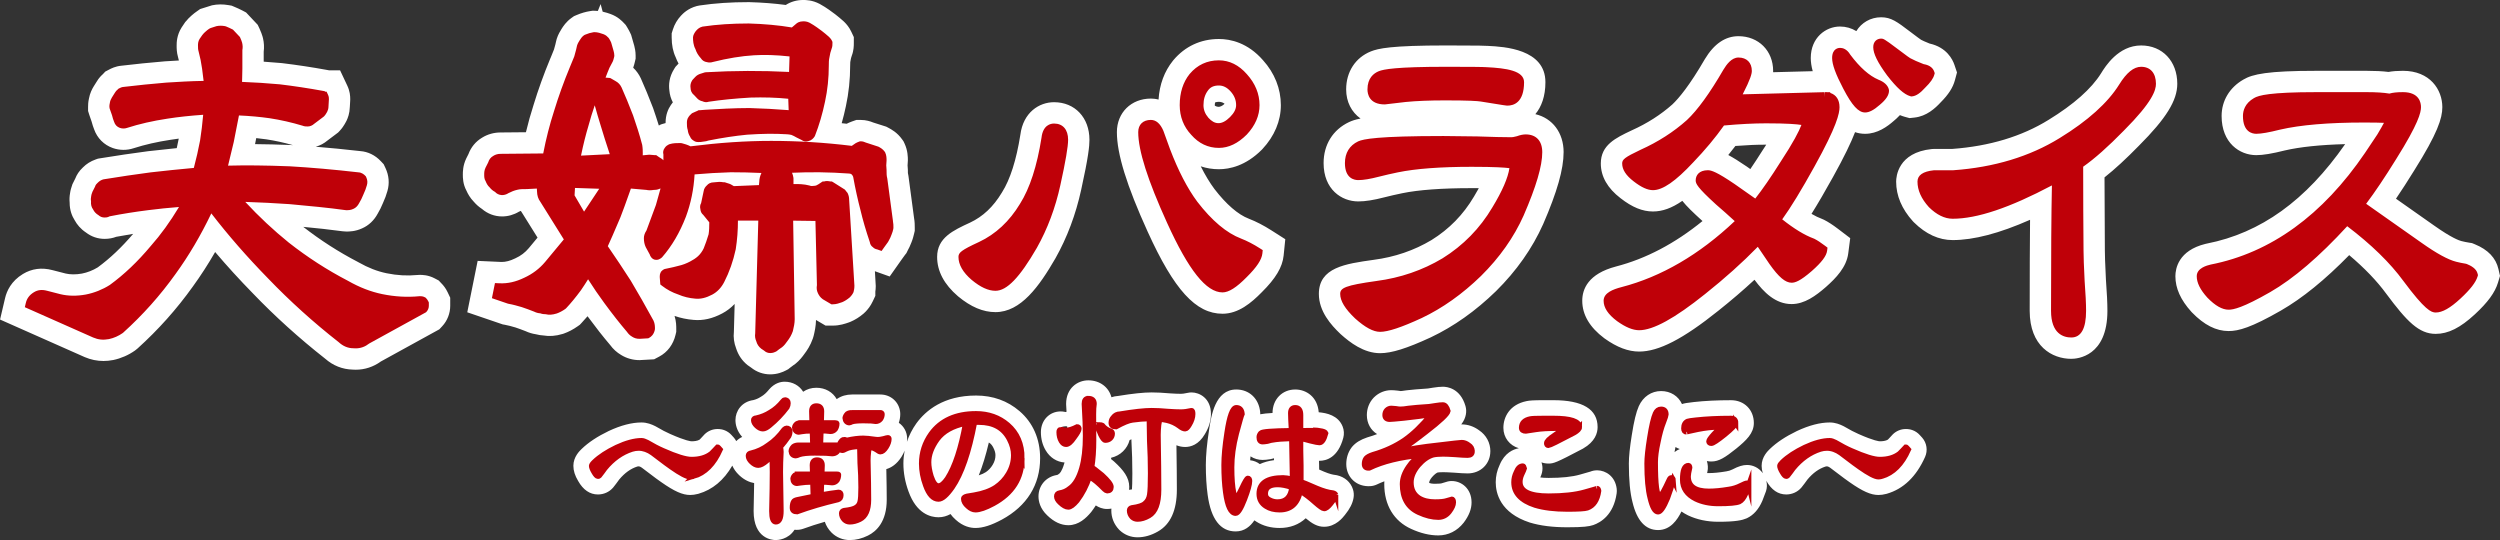 <?xml version="1.0" encoding="UTF-8"?><svg id="_レイヤー_2" xmlns="http://www.w3.org/2000/svg" viewBox="0 0 482.77 104.292"><rect x="0" y="0" width="482.77" height="104.292" fill="#333333" stroke="none"/><defs><style>.cls-1,.cls-2{fill:#bf0008;}.cls-1,.cls-3{stroke-width:0px;}.cls-2{stroke:#bf0008;stroke-miterlimit:10;}.cls-3{fill:#fff;}</style></defs><g id="_レイヤー_1-2"><path class="cls-3" d="M196.882,79.394c-2.328-1.999-5.154-3.013-8.399-3.013-6.289,0-9.725,2.904-11.52,5.368-.802,1.124-1.409,2.316-1.827,3.564.019-.188.045-.376.045-.563,0-1.307-.633-2.436-1.614-3.101.185-.54.28-1.112.28-1.701,0-.128-.007-.255-.021-.382-.215-1.962-1.825-3.386-3.827-3.386h-5.452c-1.094,0-2.064.28-2.884.832-.03.021-.061.041-.09.062-.756-1.346-2.182-2.195-3.928-2.195-.973,0-1.844.277-2.549.772-.717-1.182-2.019-1.939-3.57-1.939-.782,0-1.935.256-2.991,1.472-.028.033-.056.065-.083.099-.458.568-.947,1.005-1.456,1.298-.052.029-.103.061-.152.093-.406.262-.856.454-1.371.586-2.267.317-3.45,2.132-3.45,3.854,0,.852.238,2.069,1.3,3.263-.44.201-.823.479-1.153.807-.123-.234-.267-.458-.444-.663-.132-.152-.28-.322-.449-.494-.39-.439-.888-.779-1.452-.979-.269-.097-.565-.164-.896-.188-.089-.007-.179-.011-.271-.011h-.126c-.91,0-1.804.374-2.457,1.007,0,0-.253.246-.687.74-.116.123-.211.224-.286.3-.417.264-1.07.321-1.56.321-.098,0-1.047-.048-4.125-1.415-.761-.328-1.639-.787-2.686-1.403-.072-.042-.146-.082-.222-.12-.656-.324-1.547-.697-2.626-.697-1.863,0-3.982.548-6.335,1.648-2.198,1.06-3.909,2.194-5.225,3.462-.396.379-1.599,1.533-1.599,3.259,0,.95.305,1.902.914,2.918.978,1.736,2.268,2.617,3.833,2.617,1.12,0,2.175-.472,2.895-1.295.027-.031.054-.062.08-.095.408-.5.75-.974,1.042-1.38l.088-.122c1.064-1.271,2.216-2.094,3.479-2.499.267-.084.497-.049.876.211,2.631,2.005,3.424,2.576,3.748,2.789,2.552,1.791,4.127,2.49,5.602,2.49.467,0,.945-.066,1.501-.208.035-.009.069-.018.103-.028,2.711-.779,4.896-2.612,6.529-5.433.261.598.67,1.229,1.322,1.843,1.032.979,2.061,1.384,2.896,1.526-.018,1.485-.051,3.286-.102,5.405,0,5.331,3.567,5.602,4.283,5.602.322,0,2.393-.076,3.615-1.99.55.052,1.138.006,1.674-.19,1.32-.481,2.718-.933,4.178-1.35.252.76.682,1.458,1.286,2.076.941.938,2.2,1.454,3.544,1.454,1.154,0,2.328-.289,3.497-.865,1.655-.82,3.628-2.689,3.628-6.938,0-1.453-.026-3.408-.079-5.898.936-.267,1.996-.921,2.927-2.365.252-.397.445-.798.61-1.2-.153.811-.239,1.641-.239,2.492,0,1.786.335,3.605.988,5.385,1.556,4.339,4.294,4.986,5.789,4.986.857,0,1.629-.239,2.32-.619.263.367.591.735,1,1.095,1.439,1.314,2.866,1.592,3.813,1.592,1.431,0,3.053-.514,5.12-1.623,4.822-2.614,7.371-6.712,7.371-11.849,0-3.712-1.374-6.855-3.975-9.092ZM192.232,87.885c0,.661-.166,1.247-.534,1.865-.34.579-.787,1.054-1.31,1.413-.371.244-.829.453-1.379.628.73-1.816,1.376-3.923,1.945-6.342.448.265.677.626.858.978.279.538.42,1.029.42,1.458ZM230.112,75.78c-.259,0-.517.028-.77.086-.667.15-1.069.182-1.29.182-.596,0-1.332-.031-2.125-.087-1.364-.121-2.519-.181-3.53-.181-1.559,0-3.679.223-6.475.68-.45.029-.883.113-1.294.251-.52-1.95-2.241-3.265-4.469-3.265-2.128,0-4.283,1.557-4.283,4.533,0,.068.002.137.006.205.027.461.052.903.074,1.327-.065.026-.117.044-.155.057-.092-.014-.198-.033-.32-.057-.217-.042-.437-.062-.658-.062-2.177,0-3.819,1.72-3.819,4,0,1.301.311,2.484.925,3.521.831,1.399,2.145,2.239,3.64,2.338-.017.062-.033.122-.051.182-.46,1.605-.929,1.941-.933,1.944-.09.062-.177.128-.261.197-.061.051-.113.08-.296.108-2.054.352-3.488,2.045-3.488,4.116,0,.948.302,2.362,1.7,3.679,1.292,1.253,2.658,1.889,4.062,1.889,2.029,0,3.458-1.412,4.355-2.474.041-.05.081-.1.12-.15.292-.387.57-.786.832-1.196.546.362,1.265.686,2.175.686.288,0,.568-.025.838-.074-.011.124-.017.25-.017.377,0,1.352.5,2.609,1.448,3.638.065.071.134.14.206.206.942.865,2.122,1.323,3.413,1.323,1.314,0,2.644-.382,3.928-1.121,2.429-1.374,3.661-4.094,3.661-8.081,0-2.073-.027-4.901-.083-8.571.558.22,1.122.331,1.688.331,1.078,0,2.619-.441,3.805-2.484.779-1.285,1.174-2.592,1.174-3.883,0-3.058-2.232-4.168-3.732-4.168ZM204.878,82.5c.306-.12.743-.213,1.199-.174.008.261.013.498.018.736-.076.007-.156.021-.227.021-.221,0-.555-.044-.988-.125-.002-.049-.018-.094-.018-.143,0-.112.006-.218.016-.315ZM218.033,94.594c.023-.187.035-.378.035-.572,0-1.826-1.146-3.257-2.868-4.843-.049-.045-.1-.089-.151-.131-.173-.143-.338-.277-.495-.405.007-.084.014-.167.021-.251.871-.197,1.66-.619,2.288-1.233.619-.603,1.052-1.348,1.271-2.17.13-.062.247-.115.351-.16.002.117.004.237.007.36,0,.041.002.082.005.123.112,2.016.169,4.071.169,6.108,0,1.66-.041,2.585-.078,3.087-.137.025-.305.054-.509.08-.015.002-.03.005-.045.007ZM258.193,91.777c-.142-.032-.286-.057-.432-.071-.291-.029-.956-.152-2.085-.626-.347-.151-.656-.286-.936-.406-.002-.258-.006-.528-.01-.812-.009-.316-.016-.609-.022-.879.031,0,.062,0,.091,0,1.273,0,3.564-.575,4.599-4.427.196-.734.149-1.512-.135-2.217-.853-2.111-3.038-2.59-4.609-2.729-.235-3.016-2.454-4.396-4.523-4.396-2.539,0-4.384,1.905-4.398,4.535-.983.054-1.75.132-2.369.248.003-.139-.002-.278-.015-.418-.251-2.611-2.106-4.365-4.615-4.365-4.091,0-4.852,5.109-5.256,7.831-.418,2.69-.622,4.896-.622,6.741,0,2.154.119,4.101.351,5.776.64,4.686,2.46,7.062,5.411,7.062,1.688,0,2.824-.975,3.615-2.14.125.088.253.173.386.254,1.264.809,2.777,1.219,4.496,1.219,2.014,0,3.734-.664,5.031-1.877,1.277,1.069,2.284,1.644,3.553,1.644,2.227,0,3.606-1.763,4.024-2.297.945-1.168,1.472-2.208,1.656-3.273.098-.561.057-1.136-.119-1.677-.443-1.37-1.562-2.354-3.067-2.699ZM241.416,88.879c.019-.248.042-.499.07-.753.692.458,1.51.691,2.323.691.417,0,.894-.047,1.501-.148.143-.023.284-.056.423-.098.106-.031.2-.059.281-.081.002.125.005.249.007.372-1.062.137-1.971.4-2.741.759-.525-.402-1.161-.663-1.864-.742ZM287.795,87.151c0,2.433-1.879,4.268-4.37,4.268-.621,0-1.494-.048-2.669-.146-1.129-.072-1.765-.089-2.087-.089-.563,0-.891.034-1.05.059-.195.081-.57.304-1.094.905-.382.459-.534.83-.534,1.006,0,.044.002.08.004.11.147.06.489.158,1.107.158.896,0,1.205-.069,1.218-.072,1.24-.391,1.465-.461,2.03-.461,1.852,0,3.819,1.448,3.819,4.133,0,1.288-.499,2.57-1.526,3.92-1.256,1.596-2.984,2.449-4.902,2.449-1.665,0-3.426-.423-5.235-1.256-3.344-1.517-5.196-4.592-5.196-8.648,0-.182.006-.363.019-.545-.496.185-.966.384-1.407.597-.397.191-.827.306-1.267.338-1.306.089-2.489-.3-3.357-1.108-.854-.794-1.324-1.912-1.324-3.149,0-1.188.347-2.287,1.001-3.176.057-.077.117-.152.18-.225.665-.762,1.572-1.318,2.855-1.751.05-.017.1-.032.15-.047.612-.176,1.202-.375,1.771-.596-1.222-.746-1.983-2.071-1.983-3.678,0-1.266.465-2.452,1.308-3.342.032-.034.065-.067.1-.101.9-.876,2.076-1.358,3.31-1.358.329,0,.72.027,1.267.09.065.008.132.017.197.028.145.024.262.044.354.051.025-.002.334-.014.963-.12.074-.013.149-.022.224-.03.882-.091,1.454-.149,1.715-.172l2.334-.171c.107-.011.469-.069,1.004-.16.762-.123,1.382-.182,1.919-.182.766,0,3.344.269,4.348,3.724.157.542.182,1.113.07,1.666-.121.604-.349,1.177-.882,1.881.032,0,.061,0,.089,0,1.188,0,2.343.393,3.351,1.137,1.388.937,2.18,2.407,2.18,4.064ZM308.502,90.822h-.018c-.014,0-.028,0-.042,0h-.038c-.467,0-.911.091-1.318.257-.317.098-.987.289-2.02.578-1.474.42-3.493.633-6,.633-.699,0-1.228-.039-1.62-.091.177-.413.257-.659.315-.892.139-.553.141-1.131.005-1.685-.028-.117-.06-.23-.095-.339.415.151.864.234,1.336.234.982,0,1.412-.104,6.593-2.84.038-.02.075-.04.112-.062,2.312-1.331,2.798-2.982,2.798-4.134,0-3.451-2.875-5.201-8.546-5.201h-1.855c-2.034,0-2.777.063-3.295.174-3.315.666-4.498,3.1-4.498,5.161,0,1.901,1.216,3.426,2.985,3.942-1.068.196-2.744.886-3.703,3.213-.505,1.065-.761,2.192-.761,3.35,0,2.106.845,5.916,6.57,7.784,2.031.617,4.404.918,7.254.918,3.108,0,4.205-.158,5.005-.426,1.436-.499,3.932-1.957,4.521-6.119.043-.307.046-.619.007-.927-.299-2.377-2.104-3.485-3.693-3.529ZM295.313,86.707c-.012-.004-.023-.008-.034-.013.01,0,.02-.002.029-.004.002.006.003.011.005.017ZM371.185,84.518c-.131-.15-.277-.318-.444-.488-.397-.449-.909-.795-1.488-.993-.256-.09-.538-.152-.85-.176-.094-.008-.188-.012-.283-.012h-.127c-.91,0-1.804.374-2.457,1.007,0,0-.253.246-.686.739-.117.124-.213.226-.288.302-.417.263-1.069.32-1.558.32-.099,0-1.048-.048-4.126-1.415-.763-.329-1.641-.788-2.685-1.402-.073-.043-.147-.083-.224-.121-.655-.324-1.547-.697-2.626-.697-1.863,0-3.981.548-6.335,1.648-2.196,1.059-3.907,2.192-5.228,3.463-.395.38-1.597,1.534-1.597,3.258,0,.475.076.951.229,1.434-.81-1.149-2.036-1.596-3.031-1.596-.835,0-1.656.25-2.816.854-.385.198-.775.322-1.192.379-.037.005-.074.011-.111.017-1.246.211-2.348.317-3.274.317-.125,0-.236-.003-.336-.009.018-.078.037-.164.06-.259.08-.342.108-.693.084-1.044-.025-.363-.089-.7-.185-1.011.278.056.569.085.87.085,1.448,0,2.642-.762,4.8-2.493,1.926-1.578,3.398-2.943,3.398-4.941,0-2.551-1.851-4.401-4.399-4.401-2.677,0-5.101.119-7.183.353-1.351.143-1.881.253-2.295.391-.692-1.527-2.182-2.511-4.036-2.511-1.866,0-3.47,1.08-4.299,2.908-.512,1.147-.932,2.88-1.36,5.604-.381,2.363-.566,4.16-.566,5.492,0,3.196.236,5.655.702,7.44.845,3.581,2.508,5.397,4.943,5.397,2.381,0,3.726-1.969,4.512-3.582.388.269.809.517,1.261.741,1.728.823,3.697,1.241,5.856,1.241,3.422,0,4.626-.309,5.417-.642.053-.021.104-.045.154-.069,1.244-.596,2.226-1.704,2.917-3.295.018-.04.034-.081.05-.122.387-.987.608-1.581.674-1.778.207-.629.231-1.305.07-1.947-.01-.039-.026-.069-.036-.107.014.024.024.048.038.072.978,1.736,2.267,2.617,3.833,2.617,1.126,0,2.185-.476,2.904-1.306.023-.027.047-.055.069-.082.401-.493.738-.959,1.028-1.361l.103-.142c1.063-1.272,2.216-2.095,3.479-2.5.271-.084.5-.049.879.212,2.637,2.009,3.427,2.578,3.749,2.79,2.551,1.789,4.126,2.488,5.6,2.488.468,0,.944-.066,1.502-.208.034-.009.068-.018.103-.027,3.217-.925,5.705-3.317,7.395-7.11.554-1.243.337-2.694-.557-3.722ZM323.364,87.3c.049-.292.11-.616.186-.976.256.159.532.29.825.387-.333.135-.679.324-1.011.589Z"/><path class="cls-2" d="M133.918,91.985c-.261.066-.464.1-.638.1-.638,0-1.856-.633-3.655-1.9-.174-.1-1.392-1.001-3.626-2.702-.841-.601-1.741-.934-2.669-.934-.435,0-.87.066-1.305.2-1.973.633-3.713,1.867-5.221,3.702-.29.4-.638.9-1.073,1.435-.058.066-.145.1-.261.1-.203,0-.464-.267-.783-.834-.319-.533-.464-.934-.464-1.201,0-.133.174-.399.522-.733,1.073-1.034,2.523-1.968,4.322-2.835,1.856-.867,3.481-1.301,4.815-1.301.319,0,.667.133,1.073.334,1.131.666,2.146,1.2,3.075,1.601,2.553,1.134,4.38,1.701,5.511,1.701,1.566,0,2.814-.367,3.771-1.101.058-.033.29-.268.667-.668.348-.399.551-.6.551-.6.116,0,.145,0,.116,0,.029,0,.174.166.435.467-1.248,2.802-2.959,4.536-5.164,5.17Z"/><path class="cls-2" d="M151.873,82.683c.445,0,.667.211.667.633,0,.334-.077.646-.232.935-.503.733-1.044,1.435-1.624,2.101.097.223.145.524.145.9-.078,1.445-.116,2.746-.116,3.902l.116,7.537c0,1.4-.338,2.102-1.015,2.102-.522,0-.783-.701-.783-2.102.077-3.224.116-5.736.116-7.537,0-.934-.029-1.968-.087-3.102-.329.334-.667.656-1.015.967-.658.557-1.199.834-1.624.834-.406,0-.831-.211-1.276-.633-.425-.4-.638-.801-.638-1.201,0-.31.184-.488.551-.533,1.218-.289,2.329-.812,3.335-1.568,1.082-.711,2.088-1.701,3.016-2.968.193-.178.348-.267.464-.267ZM151.525,77.213c.444,0,.667.212.667.634,0,.289-.068.557-.203.801-.986,1.311-2.117,2.49-3.393,3.535-.503.422-.928.633-1.276.633-.387,0-.783-.189-1.189-.566-.406-.378-.609-.756-.609-1.135,0-.244.184-.377.551-.399.986-.222,1.875-.589,2.668-1.101.889-.512,1.701-1.223,2.436-2.135.154-.178.27-.267.348-.267ZM154.686,81.648h2.117l-.058-2.234c0-.689.3-1.034.899-1.034.677,0,1.015.346,1.015,1.034l-.058,2.234h2.668c.213,0,.329.045.348.134,0,.4-.106.767-.319,1.1-.251.29-.561.434-.928.434-.155,0-.503-.033-1.044-.1h-.783l-.087,2.734h3.161c.212,0,.319.123.319.367,0,.355-.097.667-.29.934-.251.245-.57.367-.957.367-.155,0-.56-.033-1.218-.1-.658-.022-1.373-.033-2.146-.033-1.373,0-2.359.1-2.958.3-.348.155-.58.233-.696.233-.541-.021-.841-.322-.899-.9.019-.311.174-.611.464-.9.251-.178.589-.267,1.015-.267h2.697l-.087-2.734c-.909,0-1.585.045-2.03.134-.31.066-.503.1-.58.1-.483-.022-.754-.321-.812-.9.019-.244.155-.477.406-.7.212-.133.493-.2.841-.2ZM154.367,91.554h2.552l-.058-1.701c0-.69.299-1.033.899-1.033.676,0,1.015.344,1.015,1.033l-.058,1.701h2.9c.212,0,.319.033.319.1,0,.423-.097.789-.29,1.101-.251.311-.57.468-.957.468-.155,0-.541-.034-1.16-.101h-.87l-.087,2.435c1.45-.244,2.571-.411,3.364-.5.309,0,.464.178.464.533,0,.489-.194.789-.58.9-2.842.667-5.481,1.445-7.917,2.334-.6,0-.899-.255-.899-.767s.077-.9.232-1.167c.077-.178.319-.31.725-.4,1.14-.244,2.164-.455,3.074-.634l-.087-2.769c-1.063.023-1.856.078-2.378.168-.348.067-.571.1-.667.1-.483-.022-.745-.322-.783-.9.019-.244.145-.479.377-.701.212-.133.502-.199.87-.199ZM162.979,84.884c.193,0,.378.045.551.133,1.198-.267,2.252-.4,3.161-.4.522,0,1.314.078,2.378.234.174.022.329.033.464.033.251,0,.619-.056,1.102-.167.444-.134.725-.2.841-.2.135,0,.203.078.203.233,0,.489-.184,1.022-.551,1.601-.387.601-.764.9-1.131.9-.135,0-.367-.121-.696-.367-.445-.288-.938-.477-1.479-.567.019.045.029.09.029.134,0,.155-.039.39-.116.7-.078.667-.116,1.256-.116,1.768.077,3.312.116,5.836.116,7.57,0,1.979-.561,3.246-1.682,3.802-.677.333-1.325.501-1.943.501-.426,0-.783-.145-1.073-.434-.348-.355-.522-.778-.522-1.268.019-.268.174-.434.464-.5,1.179-.134,1.953-.334,2.32-.601.406-.245.667-.611.783-1.101.116-.467.174-1.389.174-2.768,0-1.579-.058-3.147-.174-4.703-.039-1.422-.058-2.322-.058-2.701,0-.2.009-.367.029-.5-1.257.045-2.156.211-2.697.5-.29.178-.532.267-.725.267-.387,0-.58-.267-.58-.8,0-.289.106-.578.319-.867.193-.289.396-.433.609-.433ZM164.546,79.681h5.452c.213,0,.329.09.348.268,0,.378-.106.711-.319,1-.251.289-.561.434-.928.434-.135,0-.425-.033-.87-.1-.445-.023-.938-.033-1.479-.033-1.044,0-1.788.066-2.233.199-.271.134-.445.2-.522.2-.483-.044-.754-.356-.812-.934.038-.267.183-.534.435-.8.232-.156.541-.234.928-.234Z"/><path class="cls-2" d="M197.356,88.485c0,3.847-1.847,6.77-5.539,8.772-1.489.8-2.639,1.2-3.451,1.2-.483,0-.976-.233-1.479-.7-.541-.467-.812-.956-.812-1.468,0-.2.222-.355.667-.467.329-.044.792-.122,1.392-.233,1.701-.289,3.093-.789,4.176-1.501,1.005-.689,1.807-1.545,2.407-2.567.677-1.135,1.015-2.346,1.015-3.636,0-1.001-.271-2.022-.812-3.067-1.121-2.18-3.074-3.27-5.858-3.27h-.464c-.213.024-.348.034-.406.034-1.083,5.759-2.523,9.939-4.321,12.54-1.063,1.512-1.943,2.268-2.639,2.268-1.025,0-1.856-.889-2.494-2.668-.522-1.423-.783-2.824-.783-4.203,0-2.089.618-4.002,1.856-5.736,1.894-2.601,4.785-3.901,8.671-3.901,2.397,0,4.437.724,6.119,2.168,1.836,1.579,2.755,3.724,2.755,6.436ZM186.452,81.749c-2.494.512-4.311,1.533-5.452,3.068-1.102,1.533-1.653,3.012-1.653,4.436,0,.8.155,1.712.464,2.734.406,1.223.879,1.834,1.421,1.834.502,0,1.073-.467,1.711-1.4,1.469-2.29,2.639-5.848,3.509-10.672Z"/><path class="cls-2" d="M210.16,76.946c.754,0,1.131.345,1.131,1.033-.078.512-.116,1.19-.116,2.035l.029,4.969c0,2.023-.126,3.78-.377,5.27.116,0,.783.5,2.001,1.5,1.16,1.068,1.74,1.824,1.74,2.269,0,.512-.261.767-.783.767-.097,0-.261-.1-.493-.3-1.18-1.2-2.069-1.945-2.668-2.234-.097-.044-.184-.089-.261-.134-.561,1.69-1.353,3.213-2.378,4.569-.696.823-1.257,1.233-1.682,1.233-.464,0-1.005-.3-1.624-.9-.425-.4-.638-.789-.638-1.167s.193-.601.58-.667c.734-.111,1.382-.4,1.943-.867,1.005-.689,1.778-1.979,2.32-3.868.483-1.667.725-3.769.725-6.304,0-1.488-.078-3.545-.232-6.17,0-.689.261-1.033.783-1.033ZM204.824,82.949c.464.089.812.134,1.044.134.561,0,1.276-.223,2.146-.668.232,0,.348.134.348.4,0,.289-.31.846-.928,1.668-.6.89-1.122,1.334-1.566,1.334-.367,0-.677-.211-.928-.634-.29-.489-.435-1.067-.435-1.734,0-.333.106-.5.319-.5ZM212.422,82.016c.116,0,.27.044.464.134.387.488.88.845,1.479,1.066.29.066.435.233.435.5,0,.379-.126.689-.377.934-.251.246-.58.367-.986.367-.232,0-.522-.355-.87-1.066-.309-.645-.464-1.111-.464-1.401,0-.354.106-.533.319-.533ZM222.398,79.28c.909,0,1.981.057,3.219.167.947.067,1.759.101,2.436.101.58,0,1.266-.089,2.059-.268.155,0,.232.223.232.668,0,.645-.222,1.334-.667,2.067-.31.533-.58.8-.812.8-.31,0-.686-.178-1.131-.533-.715-.533-1.508-.9-2.378-1.101-.483-.11-.986-.189-1.508-.233.019.089.029.19.029.301,0,.155-.039.411-.116.767-.077.733-.116,1.39-.116,1.968.077,4.625.116,8.148.116,10.572,0,2.645-.628,4.324-1.885,5.035-.773.445-1.508.667-2.204.667-.406,0-.754-.134-1.044-.4-.348-.378-.522-.8-.522-1.267,0-.289.145-.467.435-.534,1.334-.178,2.194-.467,2.581-.867.464-.378.754-.923.87-1.634.116-.711.174-2.09.174-4.136,0-2.112-.058-4.213-.174-6.303-.038-1.89-.058-3.091-.058-3.603,0-.266.029-.488.087-.666-1.16.021-2.272.111-3.335.266-.716.09-1.779.524-3.19,1.301-.619,0-.928-.255-.928-.767,0-.399.135-.745.406-1.034.328-.443.763-.666,1.305-.666,2.687-.445,4.727-.668,6.119-.668Z"/><path class="cls-2" d="M241.314,92.888c0,.645-.329,1.823-.986,3.535-.696,1.801-1.267,2.701-1.711,2.701-.928,0-1.576-1.346-1.943-4.035-.213-1.534-.319-3.302-.319-5.303,0-1.646.193-3.713.58-6.203.483-3.246,1.082-4.869,1.798-4.869.676,0,1.054.4,1.131,1.201-.116.222-.483,1.489-1.102,3.801-.599,2.312-.899,4.492-.899,6.537,0,2.112.125,3.758.377,4.935.135.667.261,1,.377,1,.193,0,.59-.633,1.189-1.9.599-1.289.986-1.933,1.16-1.933.232,0,.348.178.348.533ZM257.931,95.556c-.077.445-.387,1-.928,1.668-.521.666-.957,1-1.305,1-.252,0-.832-.4-1.74-1.201-1.006-.911-1.963-1.634-2.871-2.168-.483,2.402-1.809,3.602-3.973,3.602-1.045,0-1.914-.222-2.61-.667-.909-.556-1.363-1.367-1.363-2.435,0-2.067,1.546-3.101,4.639-3.101.387,0,.986.089,1.799.267-.019-1.756-.068-4.369-.144-7.837-1.664.044-2.91.145-3.742.3-.115,0-.435.078-.957.233-.405.067-.715.101-.927.101-.445,0-.667-.301-.667-.9,0-.289.116-.556.348-.801.232-.267,2.194-.422,5.887-.467-.098-1.756-.144-2.879-.144-3.369,0-.711.299-1.066.898-1.066.695,0,1.044.478,1.044,1.434v3.002c3.286,0,4.079-.033,2.378-.1,1.508.066,2.33.266,2.465.6-.328,1.223-.734,1.834-1.218,1.834-.251,0-.821-.11-1.711-.333-.909-.267-1.547-.411-1.914-.434v2.267c0,.468.018,1.456.058,2.968.019,1.29.019,2.312,0,3.068.193.045,1.209.467,3.045,1.267,1.219.512,2.263.812,3.133.9.289.066.464.19.521.367ZM249.463,94.122c-1.063-.355-1.981-.534-2.755-.534-1.566,0-2.349.589-2.349,1.767,0,.534.28.934.841,1.2.482.245.976.367,1.478.367,1.643,0,2.571-.934,2.784-2.801Z"/><path class="cls-2" d="M284.295,87.151c0,.512-.29.768-.87.768-.521,0-1.314-.045-2.378-.134-1.044-.067-1.837-.101-2.378-.101-.812,0-1.461.057-1.943.167-.986.289-1.934.956-2.842,2.001-.928,1.112-1.393,2.213-1.393,3.302,0,1.334.503,2.335,1.508,3.001.813.512,1.847.768,3.104.768,1.044,0,1.799-.078,2.262-.233.639-.2.967-.3.986-.3.213,0,.319.211.319.633,0,.49-.27,1.09-.811,1.801-.561.713-1.268,1.068-2.117,1.068-1.16,0-2.418-.312-3.77-.935-2.107-.956-3.161-2.778-3.161-5.47,0-1.066.387-2.168,1.16-3.301.695-1.045,1.498-1.801,2.406-2.268-4.021.378-7.346,1.2-9.975,2.467-.619.045-.929-.211-.929-.767,0-.444.106-.812.319-1.101.232-.267.676-.512,1.334-.733,2.32-.667,4.369-1.612,6.148-2.835,1.643-1.156,3.324-2.779,5.045-4.869-1.469.223-3.209.445-5.22.667-1.547.155-2.456.233-2.726.233-.619,0-.928-.277-.928-.834,0-.377.115-.689.348-.934.251-.244.541-.367.869-.367.193,0,.484.023.871.067.387.066.676.1.869.1.426,0,.967-.056,1.625-.167.85-.088,1.4-.145,1.652-.166l2.291-.167c.232-.022.677-.089,1.334-.2.541-.088.986-.133,1.334-.133.426,0,.754.4.986,1.2-.116.578-1.547,1.923-4.293,4.035-2.164,1.69-3.904,2.946-5.219,3.769,1.99-.488,4.553-.9,7.685-1.234,2.765-.333,4.253-.5,4.466-.5.464,0,.908.167,1.334.5.464.289.696.689.696,1.201Z"/><path class="cls-2" d="M308.722,94.788c-.252,1.779-.986,2.88-2.204,3.303-.464.155-1.749.232-3.856.232-2.475,0-4.553-.255-6.235-.767-2.726-.89-4.089-2.368-4.089-4.436,0-.667.154-1.312.464-1.935.31-.801.734-1.201,1.276-1.201.115,0,.213.156.289.468-.039.155-.213.556-.521,1.2-.213.49-.318.957-.318,1.4,0,1.824,1.846,2.735,5.539,2.735,2.842,0,5.162-.255,6.959-.767,1.663-.467,2.455-.701,2.379-.701.174,0,.279.156.318.467ZM305.01,82.482c0,.333-.349.7-1.044,1.101-3.074,1.623-4.726,2.435-4.959,2.435s-.348-.145-.348-.434c0-.355.492-.856,1.478-1.501.986-.667,1.508-1.066,1.566-1.201-.098-.11-.426-.166-.986-.166-1.76,0-3.132.078-4.118.233-1.276.2-1.924.3-1.942.3-.562,0-.842-.211-.842-.633,0-.934.57-1.512,1.711-1.734.291-.066,1.15-.101,2.582-.101h1.855c3.363,0,5.046.567,5.046,1.701Z"/><path class="cls-2" d="M323.115,92.721c-.29,1.134-.657,2.29-1.102,3.468-.735,1.779-1.344,2.668-1.827,2.668-.6,0-1.112-.9-1.537-2.701-.405-1.556-.608-3.767-.608-6.637,0-1.133.174-2.778.521-4.935.367-2.334.734-3.912,1.102-4.735.252-.556.619-.834,1.102-.834.638,0,.957.345.957,1.034,0,.156-.155.634-.464,1.434-.426,1.067-.783,2.346-1.073,3.836-.349,1.578-.522,2.891-.522,3.936,0,4.357.291,6.536.87,6.536.232,0,.831-1.045,1.798-3.135.116-.267.252-.4.406-.4.232,0,.357.155.377.467ZM337.703,93.755c-.059.178-.262.711-.609,1.601-.348.8-.754,1.312-1.219,1.534-.58.244-1.933.367-4.059.367-1.644,0-3.093-.301-4.351-.9-1.701-.846-2.551-2.09-2.551-3.736,0-1.822.377-2.734,1.131-2.734.154,0,.241.134.26.4-.193.822-.289,1.39-.289,1.701,0,1.912,1.324,2.867,3.973,2.867,1.121,0,2.407-.121,3.857-.366.811-.11,1.585-.355,2.32-.733.599-.311,1.004-.467,1.217-.467.136,0,.242.155.32.467ZM335.179,81.683c0,.333-.706,1.078-2.117,2.234-1.412,1.133-2.271,1.7-2.581,1.7-.329,0-.493-.134-.493-.4,0-.2.319-.655.957-1.367.56-.622,1.006-1.056,1.334-1.301-.115-.044-.252-.066-.406-.066-1.218,0-2.552.145-4.002.434-1.566.333-2.301.5-2.203.5-.349,0-.522-.233-.522-.7,0-.69.251-1.145.754-1.367.192-.066.715-.145,1.565-.234,1.973-.221,4.244-.333,6.815-.333.599,0,.899.3.899.901Z"/><path class="cls-2" d="M363.38,91.985c-.261.066-.464.1-.638.1-.638,0-1.856-.633-3.655-1.9-.174-.1-1.392-1.001-3.625-2.702-.842-.601-1.741-.934-2.67-.934-.435,0-.869.066-1.305.2-1.973.633-3.713,1.867-5.221,3.702-.291.4-.639.9-1.074,1.435-.058.066-.144.1-.261.1-.203,0-.464-.267-.783-.834-.319-.533-.464-.934-.464-1.201,0-.133.174-.399.521-.733,1.074-1.034,2.523-1.968,4.322-2.835,1.856-.867,3.48-1.301,4.815-1.301.319,0,.667.133,1.073.334,1.131.666,2.147,1.2,3.074,1.601,2.553,1.134,4.381,1.701,5.512,1.701,1.566,0,2.814-.367,3.771-1.101.058-.033.289-.268.666-.668.349-.399.552-.6.552-.6.116,0,.145,0,.116,0,.029,0,.174.166.436.467-1.248,2.802-2.959,4.536-5.164,5.17Z"/><path class="cls-3" d="M85.309,54.795l-.59-.63-.761-.402c-1.288-.683-2.445-.683-2.881-.683l-.51.025c-1.902.189-3.902.075-5.907-.337-1.799-.37-3.564-1.057-5.394-2.098l-.167-.091c-3.751-1.955-7.219-4.185-10.538-6.769,2.548.242,5.121.51,7.608.853l.707.049c.532,0,1.728,0,3.057-.618,1.263-.554,2.312-1.544,3.006-2.841.371-.617.69-1.262,1.013-2.047.365-.793.654-1.57.859-2.315.429-1.476.301-3.008-.372-4.439l-.349-.74-.561-.596c-1.08-1.147-2.465-1.824-3.94-1.936-3.049-.346-5.895-.625-8.618-.844.834-.231,1.617-.645,2.283-1.214l2.048-1.541.302-.32c.498-.529.792-1.022.951-1.286l.352-.634c.264-.56.61-1.435.644-2.662l.072-1.229.009-.303c0-.652-.064-1.539-.569-2.611l-1.392-2.956h-2.126l-.455-.083c-2.838-.517-5.712-.953-8.54-1.295l-.153-.018c-1.155-.105-2.315-.195-3.477-.274v-1.921c.111-.866.066-1.737-.135-2.6l-.101-.372c-.104-.331-.262-.832-.567-1.48l-.349-.741-2.246-2.386-.756-.4c-.505-.267-1.027-.488-1.487-.686l-.543-.23-.582-.102c-1.127-.198-2.174-.187-3.215.033l-2.291.719-.631.445c-.277.196-.664.469-1.065.839-.457.385-.772.761-.972,1.006l-.21.223-.713,1.065c-.948,1.507-.948,2.948-.948,3.491,0,.489,0,1.291.272,2.232.056.211.109.424.16.635-.919.051-1.81.105-2.662.159l-.134.011c-2.835.25-5.604.504-8.284.836-1.175.105-2.027.555-2.374.738l-.763.402-.474.506c-.267.237-.761.709-1.188,1.443l-.556.885c-.348.555-.746,1.361-.925,2.344-.175.739-.175,1.352-.175,1.643v.787l.236.753c.147.469.293.877.44,1.272.147.586.333,1.094.488,1.505.598,1.707,1.903,3.021,3.607,3.622,1.304.46,2.724.472,4.035.033,2.177-.697,4.519-1.231,7.183-1.635.492-.077.997-.149,1.519-.217-.119.611-.247,1.223-.384,1.837-1.912.192-3.782.399-5.485.589l-.121.016c-2.911.397-6.018.826-9.181,1.357l-.44.073-.421.148c-.98.346-1.792.853-2.484,1.555-.739.69-1.19,1.422-1.458,2.116l-.56,1.12-.128.405c-.087.255-.243.707-.324,1.305-.114.635-.141,1.248-.081,1.838-.006,1.481.465,2.618.977,3.416.429.785,1.112,1.656,2.198,2.372,1.024.788,2.263,1.213,3.574,1.213.873,0,1.617-.158,2.244-.4,1.067-.204,2.158-.394,3.267-.569-2.211,2.6-4.45,4.721-6.832,6.47-.946.581-2.016.999-3.065,1.202-1.156.213-2.306.188-3.118-.008l-2.548-.655c-2.093-.558-4.02-.292-5.725.743-2.263,1.375-3.118,3.281-3.437,4.639l-.976,4.155,16.369,7.261c1.162.494,2.376.744,3.609.744.599,0,1.21-.059,1.907-.194,1.485-.314,2.931-.948,4.182-1.832l.481-.386c4.038-3.651,7.538-7.572,10.678-11.961,1.52-2.094,2.96-4.322,4.311-6.67,2.267,2.675,4.677,5.315,7.263,7.959,4.265,4.446,8.966,8.694,13.974,12.629,1.536,1.353,3.333,2.066,5.349,2.119.19.013.378.02.565.02,1.746,0,3.412-.549,4.851-1.59l11.294-6.212.563-.606c.976-1.049,1.536-2.479,1.536-3.924v-1.575l-.495-1.046c-.379-.801-.826-1.324-1.129-1.647ZM49.253,27.831l.227-1.161c.667.067,1.314.147,1.949.236,1.702.259,3.429.636,5.143,1.124-.162-.01-.324-.02-.486-.029-2.562-.097-4.773-.152-6.834-.17ZM176.5,42.036c.148.778.148,1.443.148,1.945v.6l-.138.583c-.097.409-.236,1.001-.521,1.684-.235.655-.498,1.138-.665,1.443l-.281.581-.294.373c-.276.366-.482.658-.689.952l-2.254,3.199-2.855-1.019.165,2.852c0,.445-.041.822-.079,1.083v.819l-.49,1.041c-.443.942-.943,1.538-1.373,1.997l-.425.404c-.787.667-1.625,1.192-2.493,1.561l-.303.118c-.712.251-1.775.626-3.125.626h-1.406l-1.843-1.087c-.026,1.243-.268,2.271-.447,3.032l-.157.534c-.492,1.396-1.167,2.382-1.662,3.025-.341.479-.883,1.213-1.71,1.871l-.445.318c-.156.1-.312.223-.575.432l-.369.295-.416.223c-.662.353-1.728.773-3.054.773-1.357,0-2.639-.457-3.684-1.3l-.701-.488c-1.042-.829-1.798-1.941-2.208-3.235-.406-1.047-.55-2.125-.43-3.217l.146-5.359c-.696.74-1.497,1.353-2.397,1.832-1.893,1.005-3.698,1.414-5.522,1.25-1.284-.102-2.52-.359-3.689-.77.332,1.055.332,1.976.332,2.471v.6l-.138.584c-.439,1.861-1.556,3.353-3.143,4.197l-.993.527-2.837.158c-1.261,0-2.503-.352-3.538-.996-.825-.485-1.547-1.142-2.117-1.924-1.389-1.634-2.747-3.362-4.366-5.555-.384.451-.764.875-1.137,1.271l-.354.377-.422.297c-.854.605-1.75,1.076-2.664,1.4l-.225.073c-1.334.406-2.565.499-3.769.29-.389-.023-.877-.082-1.42-.231-.685-.102-1.346-.301-1.978-.595-.658-.254-1.372-.526-1.955-.715-.752-.219-1.408-.406-2.058-.52l-.392-.069-6.852-2.34,2.002-9.928,4.627.209c.812,0,1.626-.211,2.564-.665l.107-.05c1.027-.468,1.871-1.105,2.578-1.951l1.691-2.038-2.888-4.625c-.12-.174-.233-.353-.338-.534-.111.037-.224.084-.344.143-1.005.608-2.127.928-3.273.928-1.45,0-2.817-.523-3.888-1.45-.581-.38-1.105-.841-1.556-1.367-.748-.761-1.183-1.573-1.434-2.144-.705-1.3-.705-2.554-.705-3.105,0-.564,0-1.734.647-3.109l.435-.863c.498-1.343,1.412-2.445,2.639-3.174,1.037-.648,2.283-1.003,3.548-1.003l4.914-.046c.435-1.821.927-3.578,1.484-5.304.882-2.898,1.969-5.918,3.205-8.893l.095-.214c.106-.227.196-.469.289-.709.114-.294.229-.588.351-.874.042-.159.087-.32.133-.484.082-.29.173-.597.239-.946l.148-.592c.277-.88.693-1.543.942-1.94.285-.454.867-1.379,1.944-2.139l.448-.316.504-.215c.903-.385,1.773-.637,2.658-.771l.383-.058h.387c.236,0,.464.012.682.031l.534-1.323.394,1.468c.606.13,1.113.308,1.507.447,1.43.51,2.246,1.377,2.594,1.746l.346.367.268.428c.321.513.502.896.61,1.126l.169.358.609,2.121c.098.394.261,1.051.261,1.881v.596l-.136.58c-.07.299-.166.707-.333,1.17.606.576,1.105,1.267,1.472,2.049.774,1.725,1.484,3.448,2.34,5.669l.067.185c.344,1.006.716,2.115,1.071,3.263l.401-.212.474-.145c.144-.044.287-.083.428-.117v-.039c0-1.539.485-2.674,1.031-3.462.124-.189.25-.357.372-.506-.373-.693-.601-1.466-.672-2.294-.151-1.117-.048-2.602.923-4.146l.266-.424.585-.621c-.217-.39-.399-.791-.549-1.206-.523-1.102-.779-2.367-.779-3.84v-.791l.237-.754c.304-.965.854-1.905,1.551-2.646.372-.395,1.332-1.412,3.064-1.871l.566-.115c2.914-.431,6.008-.64,9.462-.64l.149.002c2.492.072,4.803.251,7.001.543.973-.626,2.129-.961,3.364-.961.478,0,1.749,0,3.192.763.722.385,1.295.779,1.801,1.127l1.164.85c.519.41,1.055.833,1.625,1.352l.278.273c.28.297.8.848,1.229,1.76l.49,1.041v1.15c0,.478,0,1.419-.404,2.475-.105.308-.168.541-.19.71l-.092.497c-.02.084-.02.398-.02.652,0,2.689-.277,5.327-.823,7.843-.235,1.124-.506,2.228-.812,3.302.321.034.643.068.965.105.245-.124.59-.287,1.029-.441l.83-.292h.88c.956,0,1.796.251,2.395.5l2.51.799.406.215c.557.295,1.714.906,2.661,2.247l.261.369.193.409c.648,1.377.648,2.66.648,3.277l-.036.604c-.034.292-.024.439-.01.543l.046.688c0,.209-.009.404.006.592l.105.56,1.075,8.068ZM210.381,26.985c0,1.2-.189,3.286-1.597,9.661-1.039,4.769-2.712,9.226-4.969,13.233-3.139,5.425-6.69,10.395-11.585,10.395-2.387,0-4.75-.998-7.225-3.053-2.7-2.312-4.039-4.857-4.039-7.615,0-3.684,3.092-5.11,6.365-6.621,2.467-1.158,4.476-3.045,6.109-5.754l.059-.096c1.57-2.482,2.76-6.215,3.537-11.096.55-4.353,3.652-6.303,6.507-6.303,4.025,0,6.836,2.98,6.836,7.248ZM241.141,42.226c-2.049-.777-4.356-2.779-6.621-5.723-.912-1.224-1.797-2.694-2.646-4.385,1.107.372,2.281.561,3.504.561,2.065,0,5.179-.653,8.285-3.767l.118-.123c2.332-2.498,3.563-5.434,3.563-8.488,0-3.178-1.212-6.199-3.451-8.677-2.957-3.382-6.263-4.092-8.515-4.092-3.497,0-6.536,1.413-8.788,4.086l-.076.093c-1.669,2.078-2.605,4.602-2.788,7.514-.6-.151-1.122-.188-1.489-.188-3.799,0-6.556,2.722-6.556,6.472,0,4.209,1.889,10.32,5.943,19.232,5.117,11.254,9.305,15.845,14.456,15.845,3.078,0,5.572-2.114,7.553-4.128,2.71-2.676,4.02-4.869,4.247-7.111l.319-3.154-2.674-1.705c-1.496-.955-2.961-1.712-4.384-2.262ZM235.377,19.659c.516,0,.925.223,1.068.358.006.01.013.022.019.037-.375.391-.872.568-1.092.577-.335-.001-.619-.12-.764-.21-.014-.042-.024-.09-.025-.119,0-.215.036-.396.078-.531.174-.059.419-.111.715-.111ZM301.944,29.396c0,3.275-1.253,7.682-3.94,13.867-2.103,4.711-5.163,9.055-9.115,12.961-3.93,3.826-8.155,6.817-12.586,8.918-4.658,2.152-7.573,3.061-9.796,3.061-3.154,0-5.84-2.083-7.585-3.649l-.111-.103c-1.772-1.688-4.129-4.321-4.129-7.694,0-5.1,5.124-5.816,10.549-6.576,4.1-.534,7.854-1.819,11.209-3.828,3.415-2.122,6.118-4.88,8.191-8.385.358-.591.671-1.133.943-1.629-.421-.004-.873-.006-1.358-.006-5.758,0-10.278.33-13.435.982-1.202.247-2.376.516-3.494.801-2.004.523-3.648.782-4.996.782-3.225,0-6.695-2.317-6.695-7.403,0-3.556,1.791-6.442,4.914-7.92.532-.244,1.159-.479,2.219-.684-1.737-1.236-2.776-3.219-2.776-5.623,0-3.394,1.784-6.139,4.772-7.342,1.425-.562,3.812-1.149,14.571-1.149,6.525,0,7.624.056,8.054.087,3.099.154,11.081.6,11.081,7.006,0,2.725-.767,4.764-1.945,6.175,3.291.767,5.459,3.575,5.459,7.351ZM369.729,22.699c2.297-.254,3.968-1.774,5.048-2.952,1.478-1.475,2.348-2.828,2.73-4.248l.406-1.507-.499-1.478c-.345-1.023-1.483-3.367-4.794-4.105-.883-.35-1.379-.586-1.642-.725-.165-.112-.703-.492-2.145-1.59-2.493-1.895-3.632-2.759-5.575-2.759-2.04,0-3.795,1.054-4.784,2.671-.946-.576-2.019-.884-3.156-.884-2.735,0-5.643,2.132-5.643,6.083,0,.776.121,1.607.378,2.541-1.465.041-3.854.103-7.649.2.003-.085.005-.169.005-.253,0-3.885-2.816-6.705-6.696-6.705-2.539,0-4.709,1.467-6.494,4.435-2.959,5.11-5.031,7.567-6.261,8.733-2.251,2-4.886,3.684-7.833,5.006l-.099.045c-3.031,1.438-5.895,2.795-5.895,6.363,0,2.513,1.294,4.777,3.814,6.708,2.246,1.749,4.233,2.562,6.255,2.562,1.815,0,3.641-.645,5.67-2.052.855,1.074,2.082,2.247,3.722,3.74l.116.103c.021.019.041.036.062.054-5.326,4.335-10.926,7.279-16.709,8.777-5.383,1.412-6.514,4.377-6.514,6.615,0,2.691,1.428,5.124,4.242,7.231l.093.067c2.367,1.692,4.542,2.515,6.647,2.515,3.779,0,8.501-2.435,15.292-7.882,2.49-1.98,4.826-3.981,6.986-5.985,1.795,2.421,4.048,4.694,7.165,4.694,2.5,0,4.657-1.58,6.644-3.312,1.932-1.709,3.953-3.812,4.295-6.463l.382-2.955-2.372-1.805c-1.008-.766-1.889-1.336-2.693-1.742l-.539-.234c-.469-.172-1.09-.453-1.872-.91,1.234-1.97,2.619-4.342,4.171-7.146,2.156-3.883,3.462-6.616,4.242-8.63.596.203,1.24.318,1.936.318,2.399,0,4.294-1.398,5.527-2.481.284-.236.729-.614,1.2-1.128.298.127.597.23.898.315l.953.262.982-.108ZM341.078,27.938c-.225.353-.467.726-.727,1.121-.833,1.322-1.617,2.521-2.349,3.592-.208-.148-.416-.297-.624-.446l-.104-.072c-1.418-.964-2.559-1.682-3.531-2.201.477-.583.936-1.165,1.378-1.745,2.195-.166,4.209-.264,5.956-.248ZM420.451,16.181c0,3.227-2.147,6.691-7.41,11.958-2.45,2.511-4.649,4.536-6.643,6.115.006,5.046.029,9.791.068,14.14,0,.727.035,2.236.202,5.556.194,2.612.29,4.6.29,6.073,0,8.822-5.812,9.27-6.977,9.27-3.705,0-8.031-2.428-8.031-9.27,0-6.982.024-12.857.071-17.579-5.953,2.628-10.885,3.917-14.947,3.917-2.663,0-5.182-1.154-7.485-3.43l-.199-.209c-2.143-2.369-3.228-4.943-3.228-7.652,0-.931.332-5.611,6.869-6.288l.53-.027h3.47c7.152-.526,13.395-2.411,18.557-5.605,4.878-2.992,8.286-6.016,10.145-8.994.814-1.318,3.326-5.378,7.742-5.378,4.108,0,6.977,3.044,6.977,7.403ZM482.77,53.285l-.394,1.306c-.571,1.895-1.945,3.777-4.453,6.1-2.82,2.615-5.157,3.782-7.575,3.782-3.237,0-5.561-2.392-9.545-7.753-1.795-2.455-4.188-4.947-7.153-7.453-4.701,4.798-9.045,8.32-13.197,10.71-5.717,3.28-8.167,3.951-10.088,3.951-2.411,0-4.723-1.171-7.065-3.58l-.126-.135c-2.078-2.296-3.089-4.546-3.089-6.876,0-1.447.567-4.955,5.819-6.245l.238-.052c10.411-2.041,19.16-8.327,26.725-19.209-4.812.133-8.718.541-11.643,1.218-2.472.622-4.202.91-5.518.91-3.225,0-6.696-2.365-6.696-7.56,0-2.929,1.529-5.49,4.194-7.027,1.771-1.06,4.69-1.698,14.166-1.698h9.627c1.655,0,3.058.07,4.245.215.804-.145,1.719-.215,2.782-.215,5.227,0,7.609,3.637,7.609,7.017,0,2.15-.923,5.052-5.427,12.221-1.255,2.028-2.425,3.842-3.524,5.46l7.328,5.158c3.442,2.441,4.92,2.927,5.29,3.019.501.127.98.226,1.471.303l.593.094.555.227c2.527,1.033,4.058,2.642,4.548,4.785l.304,1.329Z"/><path class="cls-1" d="M82.713,58.205l.099.21v.648c0,.408-.162.826-.433,1.118l-.112.121-10.971,6.034c-.784.623-1.661.938-2.608.938-.139,0-.279-.006-.421-.02h-.019c-1.033,0-2-.391-2.857-1.188-4.842-3.789-9.445-7.943-13.616-12.291-4.075-4.167-7.678-8.293-10.97-12.564-2.037,4.256-4.357,8.188-6.912,11.707-2.982,4.168-6.289,7.873-10.107,11.325l-.096.077c-.797.563-1.716.967-2.657,1.166-1.12.215-2.069.107-3.049-.311l-13.191-5.851.195-.831c.205-.87.717-1.545,1.566-2.062.737-.447,1.534-.545,2.526-.281l2.581.664c1.488.36,3.168.387,4.892.068,1.634-.317,3.247-.958,4.655-1.855,2.755-2.004,5.364-4.483,7.924-7.543,1.913-2.158,3.696-4.623,5.432-7.508-2.018.158-4.003.361-5.923.607-2.562.321-5.074.723-7.472,1.194-.39.231-.798.231-.976.231-.452,0-.837-.147-1.171-.448-.482-.286-.834-.662-1.05-1.121-.313-.413-.445-.927-.396-1.534-.062-.287-.053-.612.024-.983.02-.23.086-.423.145-.595l.117-.315.481-.949c.102-.375.356-.609.48-.723.396-.413.736-.564,1.026-.666l.172-.045c3.104-.52,6.175-.945,9.055-1.338,2.571-.288,5.499-.609,8.355-.86.479-1.804.875-3.548,1.207-5.31.247-1.572.448-3.24.597-4.953-2.578.182-4.838.427-6.879.746-2.881.435-5.447,1.023-7.847,1.795-.4.143-.909.152-1.364-.009-.541-.19-.935-.603-1.11-1.162-.145-.381-.306-.811-.403-1.274-.154-.408-.307-.82-.46-1.31l-.047-.308c0-.196,0-.498.093-.805.042-.32.173-.666.378-.993l.604-.962c.139-.26.322-.42.447-.529.029-.025.06-.051.091-.084l.118-.125.154-.081c.2-.105.496-.262.868-.282,2.643-.33,5.401-.582,8.231-.832,2.222-.139,4.679-.291,7.207-.328-.081-.785-.187-1.572-.291-2.342-.15-1.118-.379-2.252-.68-3.369-.114-.359-.114-.719-.114-1.102,0-.316,0-.797.315-1.298l.514-.741c.034-.035.067-.078.102-.121.123-.151.287-.353.518-.533.218-.214.48-.398.714-.564l.273-.137,1.127-.363c.526-.111,1.039-.114,1.647-.006l.225.066c.42.18.839.359,1.176.537l.151.08,1.328,1.41.07.148c.186.397.281.697.364.963.123.514.134.971.047,1.417v3.56c0,.646-.021,1.272-.041,1.887-.008.234-.016.469-.022.701,2.419.091,4.865.248,7.286.469,2.779.336,5.571.76,8.33,1.263l.331.06.084.09h.288l.279.592c.176.375.176.641.176.855l-.08,1.393c.001.461-.124.771-.253,1.046l-.16.274c-.109.184-.223.372-.414.576l-.131.116-1.829,1.377c-.33.309-.789.497-1.222.497-.292,0-.648,0-.996-.148-2.117-.639-4.263-1.125-6.377-1.447-1.857-.262-3.756-.436-5.909-.535l-1.007,5.133c-.37,1.574-.735,3.076-1.099,4.561,3.446-.092,7.087-.055,11.896.127,4.071.232,8.414.613,13.294,1.168.623.029,1.082.42,1.305.656l.112.119.07.148c.252.535.294,1.051.129,1.578-.143.535-.375,1.154-.679,1.799-.257.639-.508,1.148-.814,1.643-.262.525-.66.923-1.107,1.109-.518.255-1.005.255-1.365.255l-.142-.01c-3.44-.477-6.99-.804-10.423-1.12l-.436-.04c-2.777-.192-5.636-.337-8.515-.431,2.636,2.841,5.452,5.475,8.394,7.853,3.633,2.851,7.379,5.27,11.441,7.388,2.246,1.277,4.406,2.112,6.636,2.57,2.41.496,4.831.633,7.144.401l.102-.005c.213,0,.57,0,.953.203l.152.08.119.127c.099.106.266.284.413.595ZM133.265,26.394c.142.417.48.652.688.774.344.262.712.262.903.262.318,0,.62,0,1.002-.088.382-.019.684-.114.918-.195,2.722-.541,5.181-.913,7.485-1.136,3.046-.203,5.269-.229,7.699-.081.258,0,.553.058.866.123.329.141.641.279.934.466l1.001.498c.386.296.928.382,1.395.218.506-.109.915-.5,1.148-.87l.087-.173c.79-2.014,1.44-4.229,1.93-6.572.484-2.229.729-4.574.729-6.969,0-.562,0-1.047.13-1.598l.018-.1c.063-.475.19-.967.409-1.593.148-.356.148-.735.148-1.044v-.23l-.098-.208c-.149-.316-.318-.496-.552-.74-.455-.414-.91-.774-1.406-1.166l-.944-.688c-.436-.3-.887-.609-1.392-.879-.54-.285-.977-.285-1.266-.285-.709,0-1.151.273-1.407.523l-.776.66c-2.564-.429-5.288-.68-8.33-.768-3.25,0-6.148.194-8.86.595l-.113.023c-.597.157-.919.499-1.115.706-.277.296-.504.684-.624,1.064l-.047.31c0,.607.05,1.485.468,2.242.194.635.534,1.207,1.056,1.783.256.412.671.677,1.16.74.367.114.866.077,1.106-.018,2.918-.728,5.526-1.156,7.977-1.304,2.027-.13,4.246-.061,6.877.221l-.094,2.997c-5.281-.271-10.744-.256-16.09.059l-.202.033c-.347.092-.607.183-.864.274-.292.102-.634.255-.957.599l-.471.5-.122.157c-.304.483-.406.974-.313,1.495.015.389.122.9.651,1.322l.649.689c.262.276.615.463,1.003.537.356.189.805.225,1.198.088,2.455-.369,5.033-.625,8.072-.804,2.554-.077,4.999-.005,7.29.228l.081,2.2c-2.462-.196-4.992-.332-7.559-.405-2.95,0-6.09.185-8.552.333-.194,0-.412.023-.63.049-.135.016-.269.034-.39.034h-.257l-.227.12c-.123.066-.246.112-.368.161-.191.076-.382.154-.573.257l-.15.08-.117.123c-.03.033-.062.059-.09.084-.113.098-.273.238-.406.457-.332.438-.332.94-.332,1.164,0,.433,0,.915.166,1.389.046.539.251.963.449,1.273ZM172.435,42.716c.093.43.093.836.093,1.266l-.027.236c-.081.344-.172.73-.355,1.137-.134.406-.302.713-.438.963-.05.093-.099.18-.14.268l-.109.182c-.306.406-.536.732-.766,1.058l-.451.64-.852-.304c-.318-.049-.606-.198-.825-.427-.313-.202-.534-.547-.591-.957-.768-2.272-1.354-4.281-1.792-6.142-.531-2.012-1.012-4.197-1.424-6.469-.026-.139-.119-.292-.308-.5-.149-.105-.304-.154-.483-.154-3.829-.275-7.383-.318-11.016-.15.123.297.21.613.264.961l.012.16v1.06c.903-.019,2.036.001,3.08.278l.136.047c.166.07.472.066.754.018l.179-.016c.102,0,.292-.045.623-.256l.872-.577h.31c.145-.055.49-.13.999-.029.056.011.116.028.178.029l.282.004.255.148,2.253,1.422c.113.121.201.24.286.361.032.045.062.092.104.137l.113.12.07.149c.169.359.255.76.255,1.188l1.018,16.604c.002.322-.031.543-.061.726l-.114.525c-.226.479-.471.74-.65.932l-.086.082c-.47.398-.955.705-1.44.912-.585.209-1.171.415-1.815.415h-.281l-1.654-.976c-.527-.369-.775-.81-.958-1.199-.221-.471-.281-.985-.179-1.532l-.288-12.388-4.302-.057.297,19.021c0,.804-.173,1.54-.341,2.252l-.031.107c-.246.696-.586,1.301-1.102,1.959-.232.33-.526.746-.953,1.086l-.089.064c-.349.222-.632.448-.931.686l-.157.104c-.202.107-.615.288-1.113.288-.466,0-.861-.156-1.203-.478l-.544-.361c-.498-.393-.799-.859-.955-1.433-.224-.515-.291-1.005-.209-1.526l.597-21.784h-3.933c.007,1.846-.135,3.706-.424,5.546-.498,2.303-1.242,4.406-2.22,6.311-.566,1.103-1.345,1.924-2.315,2.439-1.182.627-2.232.879-3.25.783-1.172-.09-2.299-.363-3.33-.812-1.109-.37-2.147-.924-3.085-1.648l-.362-.279-.114-1.455c-.003-.287.018-.523.174-.853l.07-.149.114-.12c.116-.123.41-.434.924-.48l.339-.072c.662-.139,1.346-.281,2.022-.476.741-.161,1.51-.452,2.235-.838.571-.303,1.047-.592,1.516-1.02.428-.389.827-.939,1.095-1.51.349-.816.641-1.739.948-2.717.114-.709.129-1.488.131-2.312l-1.168-1.436c-.32-.256-.515-.641-.551-1.1-.108-.441-.061-.834.14-1.172l.489-2.302c.051-.474.345-.883.659-1.154.218-.264.632-.565,1.383-.565l.937-.079c.291-.015.482.021.669.049.088.014.177.03.278.03h.178l.168.06c.21.075.421.15.702.225l.253.105.603.35,4.848-.2.064-.646c.009-.564.158-1.16.417-1.694-1.973-.091-3.949-.138-5.899-.138-2.376.073-4.737.212-7.011.413-.159,2.853-.721,5.595-1.674,8.165-1.201,3.098-2.698,5.65-4.583,7.816-.134.145-.284.254-.443.328-.309.193-.61.193-.727.193-.441,0-.834-.258-1.039-.628-.082-.113-.146-.245-.185-.395l-.779-1.43c-.249-.525-.361-1.094-.361-1.742,0-.483.164-.969.502-1.478l.006-.018c.609-1.617,1.218-3.236,1.827-4.935l.022-.086c.288-1.019.575-2.037.863-3.076l-.15.049c-.46.219-.894.239-1.233.241-.475.085-.953.082-1.366-.011l-2.977-.258c-.151.422-.3.841-.447,1.256-.527,1.483-1.024,2.885-1.57,4.275l-.622,1.452c-.584,1.366-1.185,2.774-1.819,4.149,1.529,2.189,3.009,4.469,4.443,6.676,1.417,2.373,2.835,4.863,4.377,7.684.283.6.283,1.189.283,1.578l-.027.237c-.209.886-.696,1.308-1.068,1.505l-.199.106-1.637.097c-.582.016-1.071-.141-1.462-.399-.484-.271-.802-.64-.994-.927-1.392-1.63-2.75-3.357-4.396-5.591-1.084-1.472-2.133-3.007-3.129-4.581-.443.727-.915,1.43-1.378,2.117-1.008,1.367-1.958,2.52-2.858,3.475l-.155.135c-.545.387-1.105.683-1.663.881-.882.27-1.499.297-2.131.141-.294-.002-.654-.023-1.039-.172-.43-.029-.819-.137-1.207-.332-.775-.301-1.645-.637-2.4-.877-.834-.24-1.646-.477-2.534-.633l-.154-.039-3.052-1.043.589-2.918.882.04c1.585.075,3.125-.274,4.761-1.065,1.6-.728,2.955-1.758,4.052-3.066l3.603-4.341-4.549-7.285c-.387-.507-.613-1.19-.627-1.968-.025-.191-.034-.383-.031-.566l-1.946.101c-.795.001-1.331.001-1.828.134-.597.141-1.128.342-1.693.638-.879.589-1.97.496-2.613-.228-.408-.215-.754-.506-1.033-.865-.406-.365-.62-.801-.779-1.202-.277-.421-.277-.895-.277-1.255,0-.382,0-.814.254-1.355l.514-1.014c.163-.561.491-.984.978-1.26.392-.259.887-.4,1.403-.4l8.246-.076c.557-2.875,1.238-5.542,2.073-8.127.863-2.836,1.904-5.728,3.089-8.578.165-.354.292-.685.42-1.016.133-.343.267-.685.416-1.013.058-.237.125-.476.194-.721.111-.397.23-.817.321-1.297l.03-.118c.118-.376.322-.701.502-.988.191-.303.425-.676.828-.961l.19-.105c.588-.25,1.116-.405,1.662-.488l.154-.011c.645,0,1.231.206,1.747.389.481.171.772.48.965.685l.123.159c.186.297.28.495.373.692l.056.146.452,1.572c.068.275.139.562.139.887l-.027.234c-.092.391-.195.832-.445,1.229-.341.581-.63,1.194-.842,1.795-.134.356-.261.681-.383.992l.884.072.187.099c.177.094.332.188.487.281.12.073.24.146.378.221.512.269.901.682,1.155,1.221.713,1.59,1.397,3.251,2.226,5.4.599,1.747,1.264,3.756,1.763,5.697.11.676.11,1.229.11,1.672,0,.113-.003.227-.01.34l1.255-.119c.194,0,.414.023.632.049.135.016.269.035.388.035h.327l.267.188c.211.149.41.292.675.434l.221.158.227.213v-1.123c-.12-.442-.029-.893.257-1.262.231-.374.569-.553.761-.654l.182-.076c.696-.211,1.412-.211,2.104-.211l.265.034c.534.142,1.098.306,1.666.599,5.571-.706,10.666-1.049,15.566-1.049,5.195,0,10.296.314,15.579.959l.73-.506c.203-.108.399-.21.689-.312l.166-.058h.176c.377,0,.747.149.937.239l2.447.797c.356.188.844.446,1.223.982l.091.156c.255.541.255,1.132.255,1.521l-.007.121c-.068.578-.069,1.078-.002,1.575l.009.138c0,.622,0,1.113.122,1.564l.026.133,1.093,8.203ZM111.034,36.294l-.082,1.436,1.834,3.138,2.931-4.418-4.683-.155ZM113.647,24.249c-.529,1.75-.995,3.613-1.45,5.803l5.55-.279c-.687-2.045-1.293-4.014-1.766-5.575-.398-1.267-.772-2.564-1.132-3.862-.452,1.309-.854,2.617-1.203,3.914ZM230.033,26.03c-1.465-1.56-2.221-3.498-2.221-5.729,0-2.408.644-4.43,1.913-6.01,1.48-1.758,3.376-2.639,5.652-2.639,2.035,0,3.856.902,5.414,2.684,1.61,1.783,2.433,3.794,2.433,5.965,0,2.022-.826,3.932-2.455,5.677-1.716,1.722-3.521,2.581-5.391,2.581-2.084,0-3.881-.852-5.344-2.529ZM232.401,20.302c0,.895.31,1.693.948,2.439,1.181,1.308,2.525,1.521,4.18-.136.791-.791,1.175-1.544,1.175-2.303,0-.988-.35-1.855-1.07-2.653-.692-.765-1.431-1.138-2.257-1.138-.977,0-1.647.306-2.108.962-.59.784-.867,1.7-.867,2.829ZM239.678,46.077c-2.802-1.064-5.653-3.461-8.464-7.113-1.903-2.557-3.678-5.978-5.269-10.151l-1.287-3.554c-.598-1.395-1.413-2.102-2.422-2.102-1.502,0-2.436.901-2.436,2.352,0,3.551,1.823,9.283,5.574,17.527,4.166,9.162,7.567,13.43,10.705,13.43,1.205,0,2.689-.938,4.659-2.94,1.953-1.928,2.919-3.388,3.041-4.593l.063-.631-.535-.342c-1.266-.807-2.485-1.439-3.631-1.883ZM203.545,23.857c-.636,0-2.145.271-2.423,2.734-.864,5.483-2.257,9.772-4.151,12.766-2.038,3.383-4.703,5.863-7.912,7.37-3.45,1.591-3.971,2.067-3.971,2.879,0,1.5.854,2.992,2.55,4.445,1.704,1.415,3.207,2.103,4.593,2.103,2.209,0,4.672-2.556,7.995-8.297,2.055-3.649,3.581-7.721,4.536-12.099,1.009-4.573,1.499-7.443,1.499-8.774,0-1.959-1.015-3.128-2.716-3.128ZM294.614,25.956c-.497,0-1.072.122-1.68.348-.613.17-.928.196-1.06.196-1.507,0-3.717-.052-6.588-.155-2.912-.051-5.097-.078-6.552-.078-12.736,0-15.488.586-16.462,1.032-1.673.792-2.557,2.243-2.557,4.196,0,2.963,1.801,3.283,2.575,3.283.992,0,2.295-.215,3.978-.654,1.181-.301,2.418-.584,3.678-.844,3.431-.708,8.231-1.067,14.269-1.067,4.541,0,6.471.151,7.264.26-.275,1.882-1.382,4.427-3.303,7.593-2.385,4.033-5.627,7.341-9.621,9.822-3.842,2.301-8.13,3.771-12.754,4.373-6.035.845-7,1.34-7,2.496,0,1.344.932,2.885,2.872,4.73,1.945,1.747,3.526,2.596,4.833,2.596,1.523,0,4.147-.869,8.03-2.664,4.02-1.906,7.873-4.639,11.455-8.126,3.588-3.545,6.356-7.469,8.232-11.672,2.422-5.573,3.6-9.571,3.6-12.226,0-2.186-1.17-3.44-3.21-3.44ZM267.42,20.165c.097,0,.123,0,4.037-.472,2.026-.202,4.593-.306,7.627-.306,4.578,0,6.257.119,6.859.219,4.788.791,5.002.791,5.158.791,1.198,0,3.208-.588,3.208-4.527,0-2.227-3.477-2.707-7.205-2.893-.697-.055-3.252-.08-7.81-.08-9.749,0-12.103.484-13.033.852-.999.402-2.191,1.34-2.191,3.519,0,.871.326,2.897,3.35,2.897ZM373.611,14.126l-.101-.295c-.183-.543-.686-1.226-2.045-1.45-1.119-.431-1.986-.815-2.578-1.144-.085-.047-.519-.319-2.545-1.861-2.526-1.92-2.689-1.92-3.083-1.92-.757,0-1.521.51-1.521,1.65,0,1.242.846,2.968,2.675,5.451,1.871,2.414,3.293,3.689,4.477,4.016l.19.053.196-.021c.755-.084,1.54-.618,2.505-1.689,1-.981,1.556-1.773,1.748-2.488l.082-.302ZM355.225,20.69c0-1.414-.652-2.387-1.789-2.744l-.004-.137-.987-.016h-.026l-.012.972-.039-.972v.371l-.023-.365c-.351.022-5.67.162-15.817.417,1.533-2.999,1.763-3.979,1.763-4.522,0-1.595-.987-2.585-2.576-2.585-1.342,0-2.309,1.349-2.929,2.379-2.605,4.501-4.978,7.771-7.032,9.698-2.577,2.301-5.585,4.23-8.961,5.744-3.099,1.469-3.54,1.883-3.54,2.641,0,1.18.73,2.312,2.225,3.457,1.465,1.14,2.683,1.693,3.725,1.693,1.888,0,4.36-1.709,7.77-5.369,2.286-2.381,4.283-4.772,5.94-7.117,3.042-.276,5.779-.417,8.143-.417,4.112,0,5.98.173,6.811.311-.466,1.23-1.565,3.38-4.027,7.126-1.854,2.942-3.494,5.321-4.884,7.09-1.326-.913-2.654-1.845-3.996-2.806-3.444-2.344-4.509-2.666-5.146-2.666-1.744,0-2.365,1.014-2.365,1.963,0,.631.281,1.332,3.944,4.668,1.179,1.012,2.385,2.084,3.596,3.197-6.831,6.468-14.186,10.754-21.88,12.748-1.601.419-3.439,1.098-3.439,2.629,0,1.342.848,2.628,2.61,3.947,1.644,1.175,3.035,1.746,4.252,1.746,2.702,0,6.867-2.286,12.728-6.986,3.801-3.023,7.221-6.088,10.183-9.125l2.248,3.316c1.791,2.539,3.073,3.622,4.285,3.622.643,0,1.61-.271,3.915-2.278,1.9-1.682,2.807-2.886,2.938-3.904l.076-.592-.475-.36c-.806-.612-1.478-1.052-2.056-1.344l-.107-.047c-1.792-.661-3.844-1.909-6.108-3.716,1.637-2.26,3.728-5.687,6.23-10.209,4.336-7.804,4.838-10.277,4.838-11.459ZM362.746,15.388c-1.774-.748-3.605-2.372-5.443-4.83-.646-1.084-1.434-1.314-1.983-1.314-.254,0-1.522.094-1.522,1.963,0,1.236.686,3.117,2.155,5.917,1.702,3.265,2.924,4.597,4.216,4.597.793,0,1.702-.477,2.837-1.481,1.212-1.007,1.777-1.876,1.777-2.735l-.044-.298c-.236-.782-.915-1.397-1.992-1.817ZM413.473,12.897c-1.427,0-2.816,1.125-4.247,3.438-2.199,3.525-6.058,6.997-11.473,10.318-5.777,3.574-12.712,5.668-20.539,6.221h-3.654l-.106.006c-2.105.217-3.173.954-3.173,2.19,0,1.656.728,3.301,2.204,4.931,1.505,1.486,3.049,2.24,4.589,2.24,4.706,0,10.987-2.106,19.165-6.435-.112,5.296-.169,13.426-.169,24.217,0,4.48,2.45,5.149,3.911,5.149,1.895,0,2.857-1.732,2.857-5.149,0-1.363-.096-3.324-.282-5.805-.139-2.767-.209-4.712-.209-5.787-.046-4.946-.069-10.406-.07-16.238,2.206-1.546,4.847-3.889,7.85-6.966,5.561-5.565,6.204-7.827,6.204-9.046,0-2.056-1.068-3.283-2.857-3.283ZM478.45,52.874c-.234-1.024-1.305-1.568-2.09-1.89l-.229-.063c-.617-.098-1.224-.222-1.812-.372-1.554-.382-3.801-1.608-6.68-3.65l-10.717-7.544c1.693-2.248,3.64-5.149,5.796-8.635,4.299-6.842,4.796-9.001,4.796-10.029,0-.871-.34-2.897-3.489-2.897-1.123,0-1.982.092-2.61.28-1.122-.189-2.571-.28-4.417-.28h-9.627c-9.032,0-11.223.618-12.108,1.148-1.762,1.016-2.132,2.442-2.132,3.457,0,3.105,1.802,3.439,2.576,3.439.936,0,2.444-.264,4.589-.804,3.935-.911,9.389-1.373,16.211-1.373,1.934,0,3.122.028,3.852.061-.262.504-.659,1.217-1.263,2.219-.562.832-1.361,2.025-2.387,3.574-8.189,12.043-18.206,19.299-29.821,21.576-.663.163-2.682.658-2.682,2.244,0,1.263.662,2.607,2.049,4.139,1.526,1.569,2.871,2.332,4.111,2.332.902,0,2.718-.353,8.032-3.402,4.486-2.582,9.484-6.859,14.866-12.721,4.641,3.521,8.286,7.074,10.847,10.578,4.177,5.619,5.372,6.09,6.238,6.09,1.283,0,2.8-.853,4.775-2.684,1.914-1.773,2.965-3.129,3.309-4.268l.078-.262-.061-.266Z"/></g></svg>
